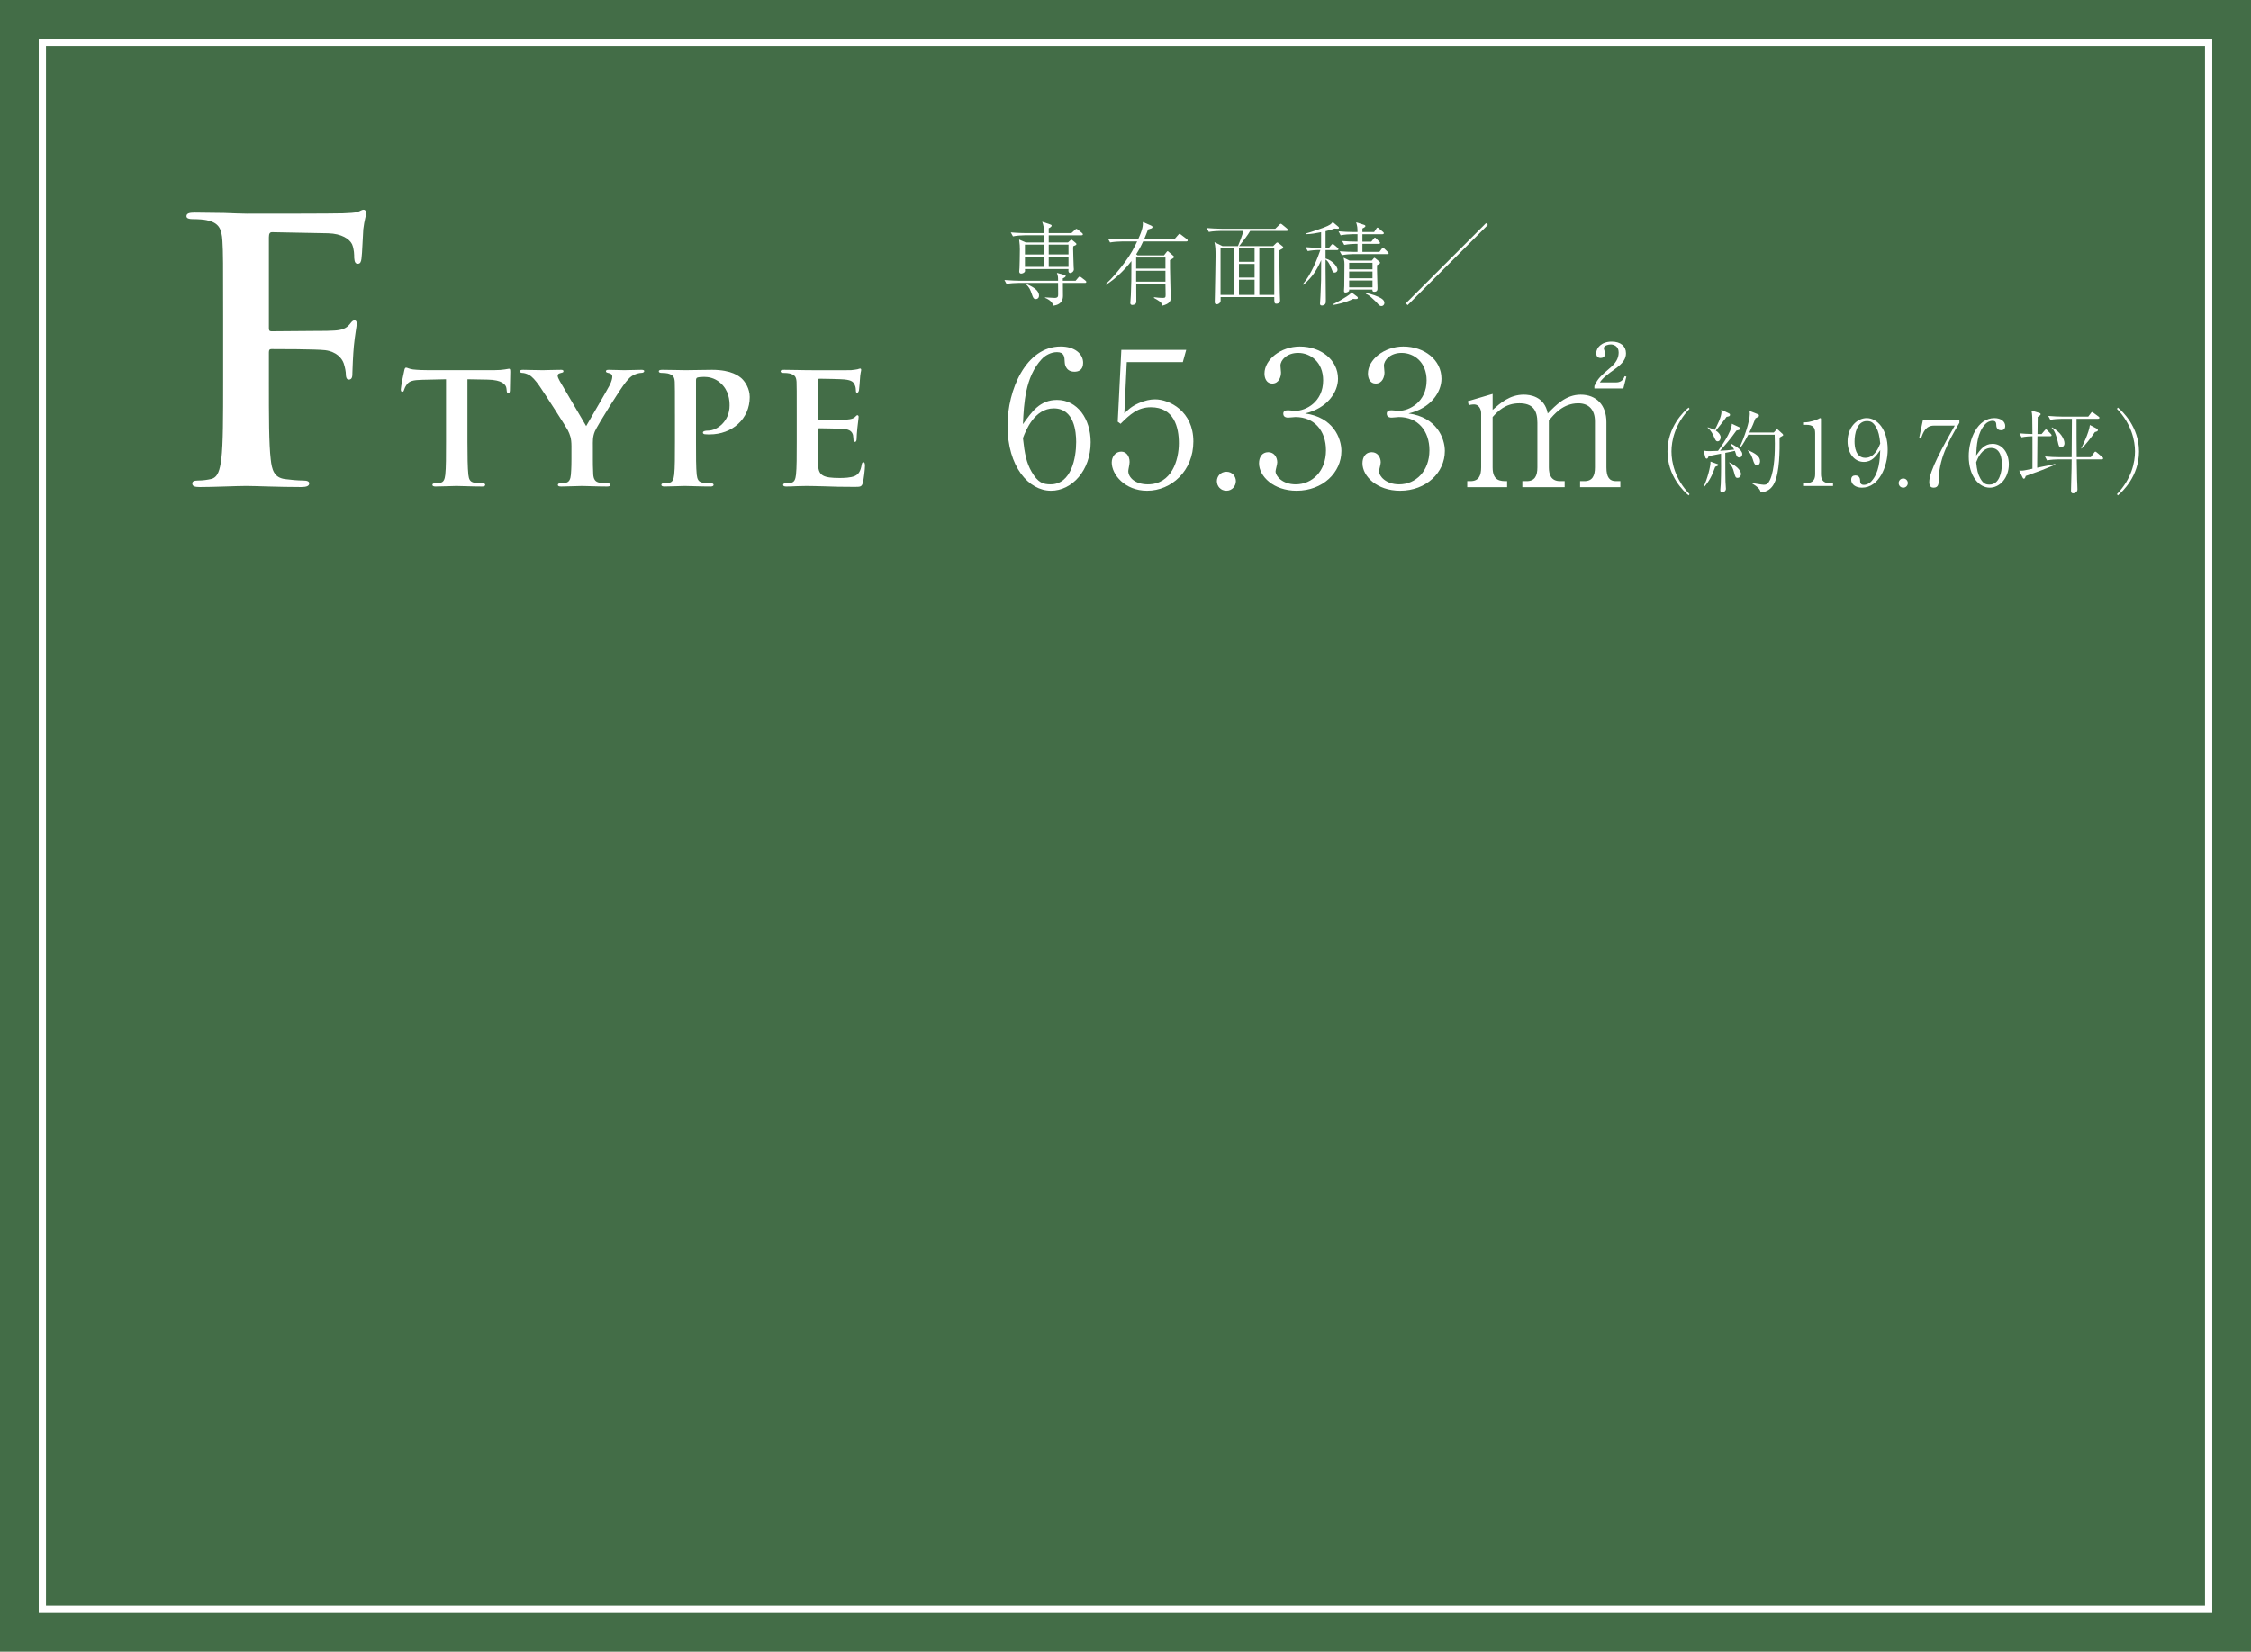<?xml version="1.0" encoding="UTF-8"?><svg id="b" xmlns="http://www.w3.org/2000/svg" width="131.233mm" height="96.308mm" viewBox="0 0 372 273"><defs><style>.d{fill:#fff;}.e{fill:#436d47;}.f{fill:none;stroke:#fff;stroke-miterlimit:10;stroke-width:1.2px;}</style></defs><g id="c"><rect class="e" width="372" height="273"/><rect class="f" x="7" y="7" width="358" height="259"/><path class="d" d="m44.439,63.1c0,5.76,0,10.259.3,12.78.18,1.739.54,3.06,2.34,3.3.84.12,2.16.24,3,.24.78,0,1.02.18,1.02.48,0,.42-.42.6-1.32.6-3.78,0-7.56-.18-9.12-.18s-5.34.18-7.62.18c-.84,0-1.26-.12-1.26-.6,0-.3.24-.48.9-.48.9,0,1.62-.12,2.16-.24,1.2-.24,1.5-1.561,1.74-3.3.3-2.521.3-7.02.3-12.78v-10.56c0-9.12,0-10.8-.12-12.719-.12-2.04-.6-3-2.58-3.42-.48-.12-1.5-.18-2.34-.18-.6,0-1.02-.12-1.02-.48,0-.48.48-.6,1.38-.6,1.56,0,3.3.06,4.86.06,1.56.06,2.94.12,3.78.12,2.28,0,14.459,0,15.839-.06,1.14-.06,1.86-.06,2.46-.24.36-.12.66-.36.96-.36.24,0,.42.24.42.54,0,.42-.3,1.14-.48,2.7-.06.6-.18,4.14-.3,4.86-.06.48-.18.84-.6.84s-.54-.3-.6-.96c0-.48,0-1.44-.36-2.28-.42-.84-1.68-1.74-3.96-1.8l-9.239-.18c-.36,0-.54.18-.54.84v15c0,.359.06.54.42.54l7.68-.061c1.02,0,1.86,0,2.7-.06,1.14-.061,1.98-.3,2.58-1.08.3-.36.42-.6.78-.6.24,0,.36.18.36.54s-.3,1.86-.48,3.72c-.12,1.2-.24,3.96-.24,4.38,0,.54,0,1.14-.6,1.14-.36,0-.48-.42-.48-.84s-.12-1.141-.36-1.86c-.3-.84-1.2-1.92-3.06-2.16-1.5-.18-7.859-.18-8.879-.18-.3,0-.42.12-.42.54v4.86Z"/><path class="d" d="m73.71,62.68l-3.93.09c-1.53.03-2.16.21-2.55.78-.27.36-.39.69-.45.87-.06.21-.12.33-.3.33s-.24-.15-.24-.42c0-.42.51-2.88.57-3.09.06-.33.15-.48.3-.48.21,0,.48.21,1.14.3.78.09,1.771.12,2.64.12h10.709c.84,0,1.41-.06,1.8-.12.42-.06.63-.12.72-.12.18,0,.21.15.21.54,0,.54-.06,2.43-.06,3.09-.03.27-.09.42-.24.42-.21,0-.27-.12-.3-.51l-.03-.27c-.06-.66-.75-1.44-3.12-1.47l-3.33-.06v10.32c0,2.34.03,4.35.15,5.459.09.72.24,1.2,1.02,1.32.36.06.96.09,1.35.09.3,0,.42.15.42.27,0,.18-.21.27-.51.27-1.74,0-3.51-.09-4.26-.09-.6,0-2.4.09-3.45.09-.33,0-.51-.09-.51-.27,0-.12.09-.27.42-.27.39,0,.72-.03.93-.09.54-.12.69-.6.78-1.35.12-1.08.12-3.09.12-5.43v-10.32Z"/><path class="d" d="m94.439,73.78c0-1.38-.24-1.92-.6-2.67-.181-.39-3.78-6-4.71-7.35-.66-.93-1.2-1.53-1.71-1.8-.33-.18-.78-.33-1.11-.33-.21,0-.39-.09-.39-.27s.18-.24.51-.24c.45,0,2.43.06,3.3.06.57,0,1.8-.06,3-.06.24,0,.39.06.39.24,0,.21-.18.21-.6.33-.21.06-.36.18-.36.39s.12.51.33.87c.48.78,3.93,6.75,4.38,7.47.33-.6,3.54-6.06,3.93-6.84.27-.57.39-1.02.39-1.35,0-.24-.12-.48-.57-.57-.24-.06-.48-.09-.48-.3,0-.18.15-.24.45-.24.87,0,1.8.06,2.58.06.57,0,2.31-.06,2.82-.06.3,0,.479.06.479.21,0,.18-.21.3-.51.3-.27,0-.75.12-1.14.3-.57.27-.811.51-1.38,1.2-.87,1.02-4.65,7.08-5.13,8.16-.39.93-.33,1.71-.33,2.55v2.04c0,.42,0,1.47.06,2.55.061.75.3,1.23,1.08,1.35.39.06.96.09,1.32.09.3,0,.45.15.45.27,0,.18-.21.27-.57.27-1.65,0-3.42-.09-4.14-.09-.66,0-2.43.09-3.42.09-.36,0-.57-.06-.57-.27,0-.12.12-.27.42-.27.36,0,.69-.03.93-.09.54-.12.75-.6.81-1.35.09-1.08.09-2.13.09-2.55v-2.1Z"/><path class="d" d="m111.54,68.5c0-3.87,0-4.59-.03-5.4-.061-.87-.3-1.14-1.14-1.38-.21-.06-.66-.09-1.05-.09-.27,0-.45-.09-.45-.27s.21-.24.6-.24c1.38,0,3.06.06,3.81.06,1.08,0,3.18-.06,4.38-.06,3.3,0,4.5,1.08,4.92,1.44.57.54,1.32,1.68,1.32,3.06,0,3.6-2.88,6.18-6.629,6.18-.12,0-.66,0-.78-.03-.15,0-.33-.09-.33-.27,0-.21.3-.33.87-.33,1.47,0,3.54-1.53,3.54-4.14,0-.84-.09-2.52-1.56-3.78-.96-.84-2.04-.96-2.64-.96-.39,0-.899.03-1.14.12-.15.06-.21.21-.21.48v10.11c0,2.34,0,4.35.12,5.459.09.72.24,1.2,1.02,1.32.39.06.96.09,1.35.09.3,0,.42.15.42.27,0,.18-.21.27-.48.27-1.77,0-3.63-.09-4.32-.09-.6,0-2.28.09-3.33.09-.33,0-.51-.09-.51-.27,0-.12.09-.27.42-.27.39,0,.689-.03.93-.09.54-.12.69-.6.78-1.35.12-1.08.12-3.09.12-5.43v-4.5Z"/><path class="d" d="m131.669,68.5c0-3.87,0-4.59-.03-5.4-.061-.87-.3-1.14-1.14-1.38-.21-.06-.66-.09-1.05-.09-.27,0-.45-.09-.45-.27s.21-.24.6-.24c1.38,0,3.06.06,3.81.06.84,0,6.69.03,7.2,0,.479-.03.899-.12,1.109-.15.15-.03.3-.12.42-.12.15,0,.181.12.181.24,0,.18-.15.48-.21,1.65-.03.27-.09,1.38-.15,1.68-.03.12-.09.42-.3.42-.18,0-.21-.12-.21-.33,0-.18-.03-.63-.18-.93-.21-.45-.42-.81-1.74-.93-.45-.06-3.6-.12-4.14-.12-.12,0-.18.09-.18.24v6.3c0,.15.03.27.18.27.6,0,4.02,0,4.62-.06.63-.06.99-.15,1.26-.39.21-.18.3-.33.42-.33s.21.12.21.27-.06.57-.21,1.86c-.06.51-.12,1.53-.12,1.71,0,.21-.03.57-.271.57-.18,0-.24-.09-.24-.21-.03-.27-.03-.6-.09-.93-.149-.51-.479-.9-1.47-.99-.48-.06-3.479-.12-4.14-.12-.12,0-.15.12-.15.27v2.04c0,.87-.03,3.03,0,3.78.061,1.74.87,2.13,3.57,2.13.69,0,1.8-.03,2.49-.33.66-.3.96-.84,1.14-1.89.06-.27.12-.39.3-.39.21,0,.24.33.24.6,0,.57-.21,2.31-.36,2.82-.18.66-.42.66-1.41.66-1.979,0-3.569-.03-4.859-.09-1.29-.03-2.28-.06-3.06-.06-.3,0-.87.03-1.5.03-.63.03-1.29.06-1.83.06-.33,0-.51-.09-.51-.27,0-.12.09-.27.42-.27.39,0,.689-.03.93-.09.54-.12.69-.6.78-1.35.12-1.08.12-3.09.12-5.43v-4.5Z"/><path class="d" d="m179.298,46.766h-3.645c0,.33.015,1.83.015,2.13,0,1.365-1.11,1.56-1.59,1.635-.15-.555-.585-.975-1.38-1.305v-.075c.24.015,1.365.09,1.59.09.585,0,.585-.285.585-.63,0-.3-.015-1.59-.015-1.845h-6.584c-.525,0-1.365.06-1.935.165l-.345-.645c1.125.09,2.205.12,2.49.12h6.375c0-.645,0-.72-.195-1.305l1.305.36c.075.015.15.06.15.15,0,.195-.33.345-.48.405v.39h2.115l.42-.495c.135-.15.18-.195.255-.195.075,0,.225.105.285.15l.66.51c.075.06.15.135.15.225,0,.135-.12.165-.225.165Zm-.57-7.875h-5.415v1.185h3.18l.375-.33c.09-.075.135-.12.21-.12.06,0,.12.045.165.09l.54.45c.06.06.105.09.105.165,0,.15-.06.18-.525.375-.015.165-.015.21-.015.435,0,.615.075,2.355.09,3.015.015.06.03.315.03.36,0,.36-.36.615-.585.615-.36,0-.33-.39-.3-.66h-7.2c.015.315.03.36-.015.435-.075.165-.39.315-.6.315-.18,0-.33-.09-.33-.345,0-.09.045-.525.045-.615.015-.495.06-1.77.06-3.03,0-.375-.015-.9-.12-1.635l1.095.48h3.015v-1.185h-3.21c-.525,0-1.365.06-1.92.18l-.36-.66c1.125.105,2.22.12,2.49.12h3c-.015-.945-.075-1.275-.3-1.875l1.26.42c.225.075.3.105.3.225,0,.21-.42.405-.48.435v.795h3.75l.57-.525c.18-.165.195-.18.255-.18.075,0,.18.09.285.165l.63.51c.075.06.15.135.15.24,0,.135-.12.15-.225.15Zm-9.345,1.545v1.62h3.135l.015-1.62h-3.15Zm3.135,1.98h-3.135v1.695h3.135v-1.695Zm-1.32,7.02c-.405,0-.48-.255-.675-.81-.285-.855-.465-1.14-.9-1.575l.06-.09c.945.42,2.025.99,2.025,1.89,0,.435-.285.585-.51.585Zm5.385-9h-3.27v1.62h3.27v-1.62Zm0,1.98h-3.27v1.695h3.27v-1.695Z"/><path class="d" d="m196.053,39.912h-7.14c-.525,1.14-.885,1.71-1.14,2.115l.225.18h4.365l.42-.54c.06-.09.12-.15.18-.15s.15.075.21.135l.675.585c.105.09.18.135.18.24,0,.165-.435.375-.675.51-.03.975.12,5.97.12,6.24,0,.42-.045.975-1.455,1.32-.045-.33-.105-.54-.255-.645-.345-.255-.84-.54-1.08-.66l.045-.12c.6.075.945.12,1.395.12.48,0,.51-.09.51-.555,0-.48-.03-1.275-.03-1.77h-4.83c0,.45.015,2.43.015,2.835,0,.18,0,.36-.165.495-.15.12-.375.165-.48.165-.225,0-.345-.105-.345-.33,0-.21.09-1.125.09-1.305.09-1.995.075-2.31.09-5.625-1.005,1.35-2.685,3-4.23,3.93l-.045-.12c1.035-.825,2.37-2.52,3.18-3.6,1.035-1.38,1.56-2.445,2.04-3.45h-2.535c-.54,0-1.365.06-1.935.165l-.36-.645c1.125.09,2.22.12,2.505.12h2.49c.795-1.725.795-2.295.78-2.85l1.335.57c.12.06.255.12.255.255,0,.12-.075.18-.165.225-.105.045-.18.06-.57.18-.18.48-.33.87-.645,1.62h4.995l.615-.705c.105-.12.165-.195.24-.195.075,0,.225.12.285.165l.915.705c.075.06.15.135.15.225,0,.135-.135.165-.225.165Zm-3.45,2.655h-4.845v1.83h4.845v-1.83Zm0,2.19h-4.845v1.8h4.845v-1.8Z"/><path class="d" d="m212.613,38.172h-6.015c-.33.615-1.17,1.695-1.815,2.505h5.625l.42-.42c.135-.135.18-.18.27-.18.075,0,.18.09.255.15l.585.465c.045.045.135.135.135.225,0,.075-.045.12-.09.15-.075.06-.465.27-.54.315-.015.045,0,4.545.06,7.095,0,.18.045,1.035.045,1.17,0,.15-.015.27-.12.375-.09.09-.27.18-.45.18-.39,0-.39-.135-.39-1.095h-8.865v.645c0,.21-.27.54-.63.54-.345,0-.345-.27-.345-.375,0-.18.03-1.05.03-1.26.015-1.755.105-4.56.105-6.314,0-1.11-.015-1.53-.18-2.31l1.32.645h2.565c.255-.585.75-1.905.9-2.505h-3.78c-.315,0-1.215.03-1.935.165l-.36-.645c.78.06,1.725.12,2.505.12h8.834l.615-.6c.12-.12.225-.225.3-.225s.21.12.27.165l.765.63c.045.045.135.135.135.225,0,.165-.15.165-.225.165Zm-8.64,2.865h-2.265v7.71h2.265v-7.71Zm3.36,0h-2.58v2.235h2.58v-2.235Zm0,2.595h-2.58v2.25h2.58v-2.25Zm0,2.61h-2.58v2.505h2.58v-2.505Zm3.255-5.205h-2.475v7.71h2.475v-7.71Z"/><path class="d" d="m221.073,37.812c-.135,0-.375-.015-.54-.03-.225.09-.51.195-1.47.435v2.76h.555l.375-.45c.09-.105.18-.195.24-.195s.165.06.285.165l.525.45c.09.075.15.15.15.225,0,.135-.12.165-.225.165h-1.905v1.395c1.245.345,1.98,1.41,1.98,1.845,0,.285-.225.48-.48.48-.27,0-.3-.075-.585-.795-.375-.96-.675-1.215-.915-1.35v1.515c0,.81.045,4.92.045,5.1,0,.39,0,.54-.075.675-.09.18-.345.3-.57.3-.3,0-.315-.195-.315-.315,0-.09.06-1.08.075-1.275.105-2.115.12-2.79.12-5.91-.66,1.515-1.41,2.76-2.925,4.08l-.105-.105c1.38-1.59,2.445-4.32,2.895-5.655-.81,0-1.56.075-2.085.18l-.36-.645c1.32.105,2.34.105,2.565.105v-2.58c-.825.165-1.65.315-2.49.33l-.015-.12c.854-.21,2.774-.915,2.91-.96,1.095-.42,1.245-.585,1.515-.93l.945.795c.075.06.09.12.09.18,0,.135-.165.135-.21.135Zm2.91,11.625c-.165,0-.27-.015-.375-.03-1.08.555-2.67.945-3.33,1.005l-.06-.09c1.05-.51,1.845-.99,2.34-1.32.18-.12.675-.42.78-.69l.93.705c.075.06.135.12.135.21,0,.135-.045.21-.42.21Zm5.28-7.44h-5.58c-.465,0-1.305.06-1.92.18l-.36-.645c.84.06,1.665.105,2.49.105h.45v-1.335h-.255c-.465,0-1.32.06-1.935.18l-.345-.645c.99.075,1.635.105,2.535.105v-1.23h-.855c-.465,0-1.32.06-1.935.18l-.345-.66c.825.075,1.665.12,2.49.12h.645c-.015-.78-.015-.87-.225-1.605l1.32.42c.075.03.21.075.21.195,0,.105-.075.18-.24.27-.12.06-.18.09-.255.135v.585h1.935l.345-.525c.06-.09.12-.21.21-.21s.195.105.285.18l.615.525c.09.075.15.135.15.225,0,.135-.135.165-.225.165h-3.314v1.23h1.47l.375-.465c.06-.06.135-.195.225-.195.09,0,.18.12.255.195l.435.435c.075.075.15.135.15.255s-.12.135-.225.135h-2.685v1.335h2.805l.36-.48c.075-.09.135-.18.24-.18.09,0,.18.075.27.165l.51.495c.105.09.15.135.15.24,0,.12-.135.12-.225.12Zm-1.695,1.83c-.03.6.075,3.24.075,3.78,0,.255,0,.63-.555.63-.285,0-.285-.195-.285-.375h-3.84c.015.09,0,.24-.06.285-.15.135-.375.21-.54.21-.135,0-.255-.045-.255-.255,0-.045.045-.69.045-.81,0-.585.03-3.12.03-3.63,0-.3,0-.45-.135-1.065l.99.48h3.66l.27-.315c.03-.045.105-.15.165-.15.06,0,.15.09.21.135l.615.495c.06.06.105.105.105.195,0,.165-.285.285-.495.39Zm-.75-.39h-3.854v1.08h3.854v-1.08Zm0,1.44h-3.854v1.125h3.854v-1.125Zm0,1.485h-3.854v1.14h3.854v-1.14Zm1.47,4.229c-.285,0-.435-.18-.87-.69-.06-.06-.54-.51-.825-.765-.48-.42-.66-.48-.87-.57v-.12c.96.12,2.055.585,2.43.81.21.12.63.36.63.825,0,.285-.21.51-.495.51Z"/><path class="d" d="m232.624,50.441l-.3-.3,13.259-13.26.3.3-13.259,13.259Z"/><path class="d" d="m173.685,81.108c-3.668,0-7.18-3.948-7.18-10.786,0-5.843,3.015-13.055,8.796-13.055,2.269,0,3.699,1.182,3.699,2.704,0,1.274-.87,1.461-1.43,1.461-1.554,0-1.616-1.43-1.616-1.616-.031-.808-.062-1.616-1.274-1.616-1.026,0-1.989.56-2.549,1.182-2.704,2.921-2.922,7.304-3.077,10.723,1.461-2.051,2.797-4.009,5.626-4.009,3.357,0,5.563,3.108,5.563,6.994,0,4.662-3.077,8.019-6.558,8.019Zm.466-13.614c-3.202,0-4.631,3.667-5.098,4.911.28,2.642.591,4.103,1.43,5.564,1.057,1.834,1.927,2.082,3.14,2.082,3.419,0,4.227-4.351,4.227-6.993,0-1.679-.311-5.563-3.699-5.563Z"/><path class="d" d="m189.569,81.108c-3.699,0-5.844-2.704-5.844-4.663,0-.963.622-1.803,1.585-1.803.746,0,1.368.653,1.368,1.71,0,.404-.218,1.274-.218,1.492,0,1.088,1.15,2.207,3.232,2.207,3.948,0,5.129-4.009,5.129-6.807,0-2.611-.777-5.937-4.631-5.937-2.176,0-3.481,1.212-5.004,2.735l-.466-.342.591-11.874h10.723l-.56,2.021h-9.262l-.404,8.485c.684-.684,1.212-1.181,2.394-1.709.995-.435,1.896-.622,2.673-.622,2.394,0,6.341,1.958,6.341,6.962,0,4.88-3.637,8.144-7.646,8.144Z"/><path class="d" d="m202.687,81.108c-.963,0-1.585-.746-1.585-1.585,0-.777.59-1.554,1.585-1.554s1.554.808,1.554,1.554c0,.809-.622,1.585-1.554,1.585Z"/><path class="d" d="m221.679,74.55c0,3.543-3.077,6.558-7.397,6.558-3.823,0-6.216-2.393-6.216-4.538,0-.995.497-1.833,1.523-1.833s1.492.901,1.492,1.678c0,.342-.28,1.243-.28,1.492,0,.777,1.119,2.145,3.326,2.145,2.766,0,5.004-2.207,5.004-5.625,0-3.202-1.896-5.501-5.035-5.501-.155,0-.995.093-1.181.093s-.839,0-.839-.652c0-.466.373-.56.808-.56.156,0,.995.093,1.181.093,1.741,0,4.6-1.461,4.6-5.036,0-3.015-2.083-4.538-4.134-4.538-1.865,0-2.922,1.181-2.922,2.114,0,.155.093.933.093,1.119,0,.715-.342,1.834-1.46,1.834-.902,0-1.274-.839-1.274-1.647,0-2.3,2.673-4.476,5.843-4.476,3.481,0,6.31,2.207,6.31,5.315,0,2.238-1.771,4.88-5.439,5.75,4.631.622,5.999,4.072,5.999,6.217Z"/><path class="d" d="m238.775,74.55c0,3.543-3.077,6.558-7.397,6.558-3.823,0-6.216-2.393-6.216-4.538,0-.995.497-1.833,1.523-1.833s1.492.901,1.492,1.678c0,.342-.28,1.243-.28,1.492,0,.777,1.119,2.145,3.326,2.145,2.766,0,5.004-2.207,5.004-5.625,0-3.202-1.896-5.501-5.035-5.501-.155,0-.995.093-1.181.093s-.839,0-.839-.652c0-.466.373-.56.808-.56.156,0,.995.093,1.181.093,1.741,0,4.6-1.461,4.6-5.036,0-3.015-2.083-4.538-4.134-4.538-1.865,0-2.922,1.181-2.922,2.114,0,.155.093.933.093,1.119,0,.715-.342,1.834-1.46,1.834-.902,0-1.274-.839-1.274-1.647,0-2.3,2.673-4.476,5.843-4.476,3.481,0,6.31,2.207,6.31,5.315,0,2.238-1.771,4.88-5.439,5.75,4.631.622,5.999,4.072,5.999,6.217Z"/><path class="d" d="m246.671,67.743c1.274-1.119,2.829-2.518,5.16-2.518.995,0,3.419.28,3.948,3.108,1.305-1.336,2.984-3.108,5.439-3.108,2.611,0,4.258,1.741,4.258,4.538v7.491c0,1.647.528,2.269,1.554,2.269h.746v.995h-6.652v-.995h.715c1.337,0,1.741-.901,1.741-2.269v-7.615c0-1.834-.933-2.984-2.766-2.984-2.518,0-4.041,1.865-4.849,2.859v7.74c0,1.212.373,2.269,1.865,2.269h.746v.995h-6.994v-.995h.715c1.368,0,1.772-.901,1.772-2.269v-7.397c0-2.114-.809-3.202-2.984-3.202-2.3,0-3.543,1.305-4.414,2.269v8.33c0,2.269,1.306,2.269,2.394,2.269v.995h-6.589v-.995h.528c1.398,0,1.771-.932,1.771-2.269v-8.983c0-.653-.404-1.43-1.15-1.43-.062,0-.466,0-.901.125l-.155-.653,4.103-1.212v2.642Zm16.815-3.543v-.404c.591-1.274.933-1.554,2.829-3.201.963-.87,1.181-1.679,1.181-2.362,0-1.057-.871-1.306-1.306-1.306-.404,0-1.15.187-1.15.622,0,.124.218.715.218.839,0,.653-.436.777-.746.777-.653,0-.715-.528-.715-.809,0-.87.87-1.896,2.549-1.896,1.46,0,2.362.746,2.362,1.927,0,.87-.435,1.616-1.833,2.611-.901.652-2.021,1.43-2.487,2.207h2.673c1.025,0,1.274-.684,1.43-1.026l.28.062-.498,1.958h-4.787Z"/><path class="d" d="m279.062,81.879c-.75-.6-3.495-3.165-3.495-7.259s2.745-6.66,3.495-7.26l.15.21c-2.445,2.535-2.985,5.31-2.985,7.05s.54,4.515,2.985,7.049l-.15.21Z"/><path class="d" d="m287.432,75.61c-.39,0-.48-.345-.555-.585-.075-.27-.135-.39-.18-.51-.42.105-.87.195-1.575.33,0,3.57.015,3.96.03,4.755,0,.195.075,1.05.075,1.2,0,.39-.465.6-.63.6-.255,0-.3-.225-.3-.45,0-.15.075-.78.075-.915.075-1.68.06-4.395.045-5.055-1.53.3-1.71.345-2.04.405-.015.075-.15.42-.3.42-.03,0-.195,0-.255-.21l-.3-1.14c.405.105.615.105,1.02.105.345,0,.84-.015,1.38-.045.39-.525,2.295-3.165,2.28-4.485l1.245.585c.075.045.12.12.12.225s-.03.225-.6.315c-.87,1.26-2.1,2.685-2.715,3.345.78-.045,1.56-.09,2.34-.195-.21-.375-.405-.645-.615-.9l.09-.09c.63.345,1.86,1.005,1.86,1.74,0,.3-.18.555-.495.555Zm-3.975,1.545c-.525,1.485-.975,2.34-1.86,3.36l-.075-.045c.615-1.215,1.2-3.435,1.155-4.185l1.125.405c.105.03.18.075.18.15,0,.09-.105.165-.525.315Zm1.875-8.265c-.405.57-.54.75-1.77,2.28.525.33.795.765.795,1.11,0,.27-.15.66-.495.66-.285,0-.375-.195-.69-.915-.33-.75-.675-1.065-.96-1.335v-.075c.69.21.93.33,1.17.435.39-.75,1.11-2.13,1.11-3,0-.12-.015-.24-.03-.345l1.32.645c.06.03.12.075.12.195,0,.21-.09.27-.57.345Zm1.814,10.095c-.33,0-.375-.195-.555-.84-.225-.855-.36-1.05-.84-1.68l.03-.045c1.365.675,1.935,1.425,1.935,1.905,0,.36-.24.66-.57.66Zm7.38-6.915c-.255.135-.315.18-.435.27.03,2.115.015,5.67-.855,7.485-.48,1.005-1.23,1.47-2.265,1.575-.06-.33-.165-.75-1.425-1.5v-.06c.3.045,1.665.285,1.95.285.42,0,.705-.15,1.005-.795.81-1.725.81-4.965.81-6.044,0-.645-.015-1.11-.03-1.44h-4.365c-.225.42-.81,1.59-1.35,2.19l-.105-.06c.78-1.56,1.71-4.365,1.71-5.565,0-.315-.03-.39-.06-.51l1.47.585c.045.015.105.09.105.15,0,.12-.03.18-.06.225-.045.03-.45.225-.525.285-.27.72-.51,1.32-1.005,2.34h4.035l.345-.375c.12-.12.15-.165.21-.165.03,0,.09.045.195.12l.72.66c.045.045.09.135.09.18,0,.075-.075.105-.165.165Zm-4.155,4.8c-.405,0-.495-.285-.72-1.005-.255-.825-.615-1.185-.795-1.365l.06-.09c1.14.525,1.95.99,1.95,1.8,0,.09,0,.66-.495.66Z"/><path class="d" d="m297.977,80.32v-.48h.525c.99,0,1.47-.45,1.47-1.47v-6.75c0-.975-.345-1.41-1.485-1.41h-.51v-.405h.24c.915,0,2.01-.405,2.295-.57.105-.06.225-.135.315-.135.075,0,.105.075.105.15v9.12c0,.855.345,1.47,1.32,1.47h.675v.48h-4.95Z"/><path class="d" d="m307.712,80.604c-1.095,0-1.785-.585-1.785-1.305,0-.525.3-.72.69-.72.69,0,.78.6.78.78,0,.36.03.78.615.78.495,0,.96-.27,1.23-.57,1.305-1.41,1.425-3.54,1.485-5.175-.705,1.005-1.35,1.95-2.715,1.95-1.62,0-2.685-1.515-2.685-3.39,0-2.235,1.485-3.855,3.165-3.855,1.755,0,3.465,1.875,3.465,5.205,0,2.82-1.455,6.299-4.245,6.299Zm2.325-10.004c-.51-.87-.93-1.005-1.53-1.005-1.635,0-2.025,2.1-2.025,3.375,0,.81.15,2.7,1.785,2.7,1.545,0,2.235-1.77,2.46-2.37-.135-1.29-.285-1.995-.69-2.7Z"/><path class="d" d="m314.537,80.604c-.465,0-.765-.36-.765-.765,0-.375.285-.75.765-.75s.75.39.75.75c0,.39-.3.765-.75.765Z"/><path class="d" d="m320.372,79.599c0,.285-.015,1.005-.81,1.005-.345,0-.735-.12-.735-.945,0-1.83,2.325-5.97,4.215-9.314h-3.45c-1.35,0-1.77,1.095-2.13,2.145l-.315-.045.645-3.075h6.015v.51c-1.905,3.225-3.405,6.03-3.435,9.72Z"/><path class="d" d="m328.817,80.604c-1.77,0-3.465-1.905-3.465-5.205,0-2.82,1.455-6.3,4.245-6.3,1.095,0,1.785.57,1.785,1.305,0,.615-.42.705-.69.705-.75,0-.78-.69-.78-.78-.015-.39-.03-.78-.615-.78-.495,0-.96.27-1.23.57-1.305,1.41-1.41,3.525-1.485,5.175.705-.99,1.35-1.935,2.715-1.935,1.62,0,2.685,1.5,2.685,3.375,0,2.25-1.485,3.87-3.165,3.87Zm.225-6.569c-1.545,0-2.235,1.77-2.459,2.37.135,1.275.285,1.98.69,2.685.51.885.93,1.005,1.515,1.005,1.65,0,2.04-2.1,2.04-3.375,0-.81-.15-2.685-1.785-2.685Z"/><path class="d" d="m337.337,77.74c-.855.315-1.71.63-2.565.93-.09.285-.135.45-.315.45-.06,0-.12-.015-.24-.27l-.525-1.065c.39.015.63.015,1.17-.105.465-.105.6-.12,1.02-.21,0-.39.015-5.04,0-5.37-.285,0-1.14.045-1.8.18l-.345-.66c.585.06,1.275.09,2.145.12,0-.435-.03-2.295-.03-2.67-.015-.675-.075-.93-.135-1.215l1.2.36c.165.045.315.09.315.225,0,.15-.045.18-.48.48,0,.3-.03,2.61-.03,2.82h.675l.48-.57c.09-.105.165-.195.24-.195.075,0,.18.09.27.195l.51.525c.075.09.15.15.15.255,0,.135-.135.15-.225.15h-2.115c-.03,2.295-.03,3.015-.045,5.205,1.08-.21,1.2-.255,2.04-.42.57-.12.69-.165.93-.21l.015.105c-.39.18-.84.405-2.31.96Zm10.004-1.815h-4.14c.03,1.875.045,2.46.06,3.315.015.465.06,1.185.06,1.65,0,.51-.525.645-.72.645-.345,0-.345-.315-.345-.495,0-.195.09-3.03.09-3.6,0-.225.015-1.275.015-1.515h-2.13c-.45,0-1.305.045-1.935.165l-.345-.645c.78.075,1.71.12,2.49.12h1.92c.015-1.425.045-5.52.045-6.345h-1.635c-.45,0-1.305.045-1.935.165l-.345-.645c.78.06,1.71.12,2.49.12h4.125l.405-.54c.075-.105.135-.21.225-.21.09,0,.18.09.27.15l.78.57c.105.075.165.12.165.225,0,.15-.165.165-.24.165h-3.54c0,2.115,0,4.32.03,6.345h2.325l.54-.735c.06-.075.12-.18.21-.18.09,0,.165.075.285.165l.855.72c.075.06.15.12.15.225,0,.165-.165.165-.225.165Zm-6.734-1.995c-.33,0-.39-.24-.555-1.005-.165-.705-.495-1.8-.99-2.22l.045-.075c1.425.765,2.07,1.935,2.07,2.64,0,.48-.36.66-.57.66Zm5.595-2.52c-.54.825-1.68,2.265-2.205,2.73l-.06-.03c.15-.27,1.305-2.595,1.44-3.87l1.14.6c.06.03.18.12.18.24,0,.195-.12.225-.495.33Z"/><path class="d" d="m349.847,81.669c2.445-2.535,2.985-5.31,2.985-7.049s-.54-4.515-2.985-7.05l.15-.21c.75.6,3.495,3.18,3.495,7.26s-2.745,6.66-3.495,7.259l-.15-.21Z"/></g></svg>